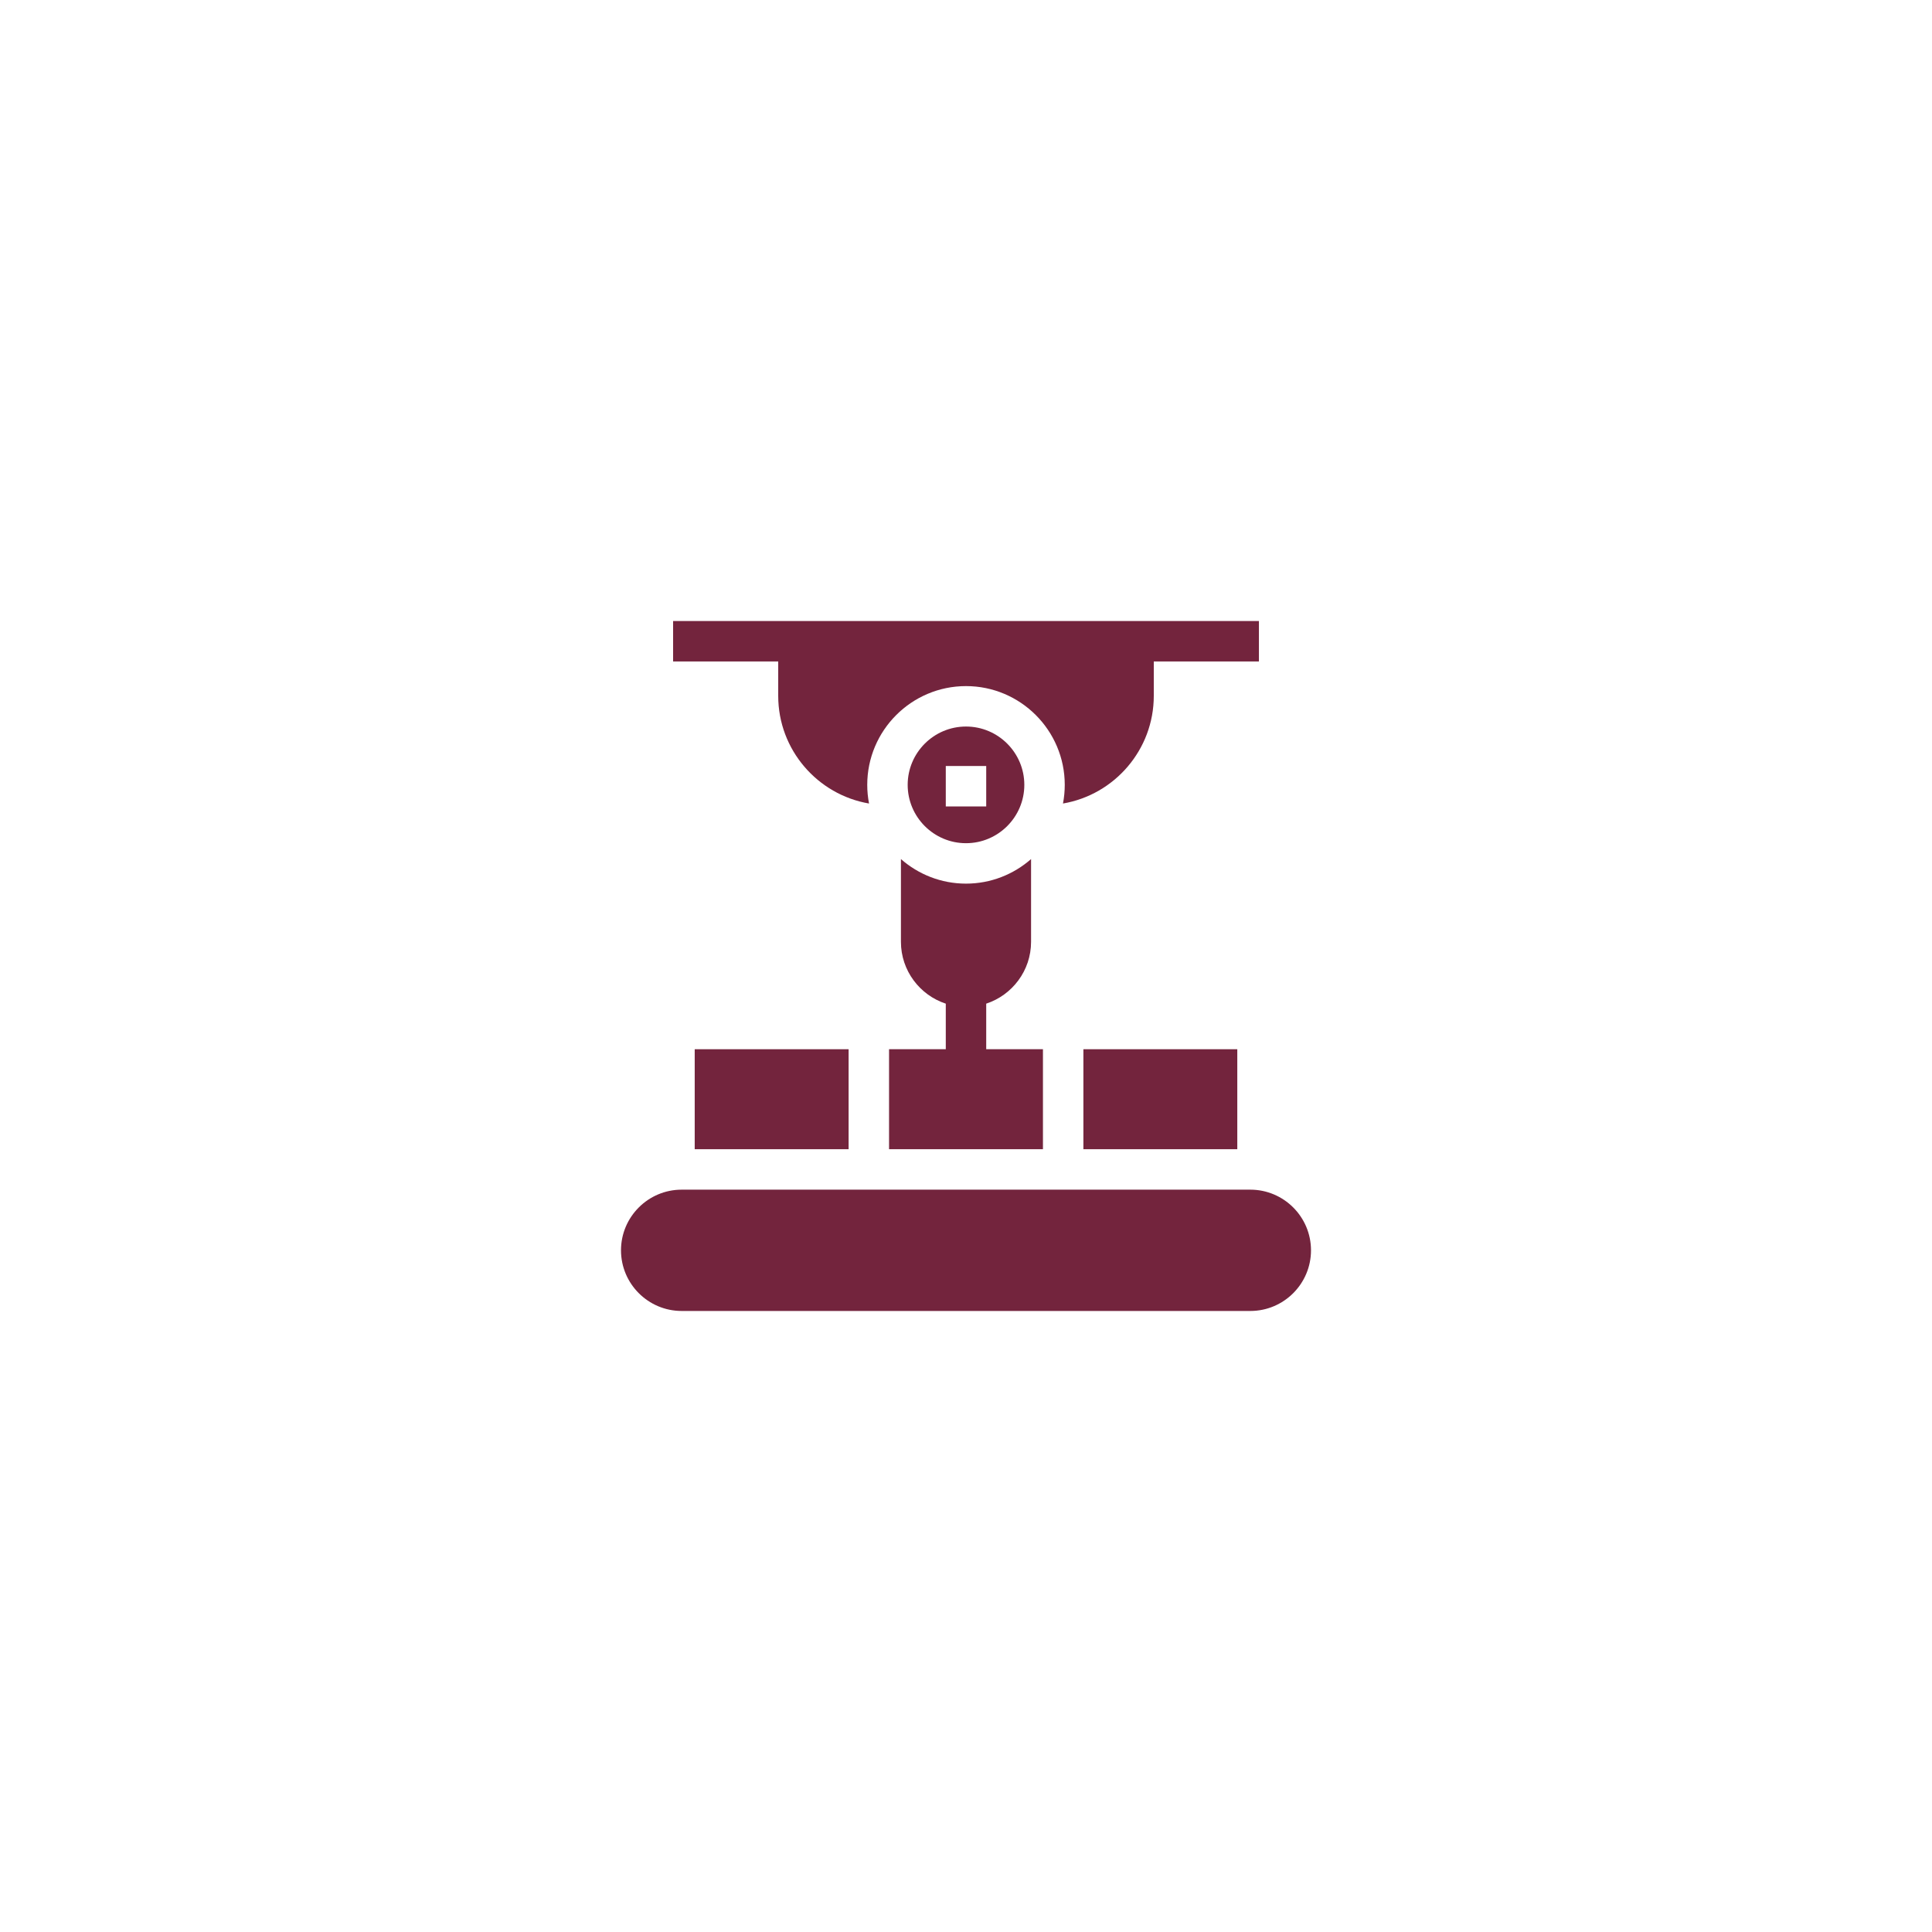 <?xml version="1.0" encoding="UTF-8"?>
<svg xmlns="http://www.w3.org/2000/svg" width="112" height="112" viewBox="0 0 112 112" fill="none">
  <path d="M60.461 60.825H57.172V58.183C58.679 57.688 59.772 56.269 59.772 54.598V49.801C58.763 50.686 57.444 51.225 56 51.225C54.556 51.225 53.236 50.686 52.228 49.801V54.598C52.228 56.269 53.32 57.688 54.828 58.183V60.825H51.539V66.621H60.461V60.825H60.461Z" fill="#73243D"></path>
  <path d="M40.273 60.825H49.195V66.621H40.273V60.825Z" fill="#73243D"></path>
  <path d="M62.805 60.825H71.727V66.621H62.805V60.825Z" fill="#73243D"></path>
  <path d="M39.516 68.966C37.577 68.966 36 70.543 36 72.482C36 74.42 37.577 75.998 39.516 75.998H72.484C74.423 75.998 76 74.42 76 72.482C76 70.543 74.423 68.966 72.484 68.966H39.516Z" fill="#73243D"></path>
  <path d="M56 39.774C59.157 39.774 61.725 42.343 61.725 45.499C61.725 45.869 61.689 46.23 61.622 46.581C64.606 46.071 66.886 43.467 66.886 40.339V38.346H72.981V36.002H39.02V38.346H45.114V40.34C45.114 43.467 47.394 46.071 50.379 46.581C50.311 46.23 50.275 45.869 50.275 45.5C50.275 42.343 52.843 39.774 56 39.774Z" fill="#73243D"></path>
  <path d="M56 48.881C57.864 48.881 59.381 47.364 59.381 45.499C59.381 43.635 57.864 42.118 56 42.118C54.136 42.118 52.619 43.635 52.619 45.499C52.619 47.364 54.136 48.881 56 48.881ZM54.828 44.406H57.172V46.75H54.828V44.406Z" fill="#73243D"></path>
</svg>
